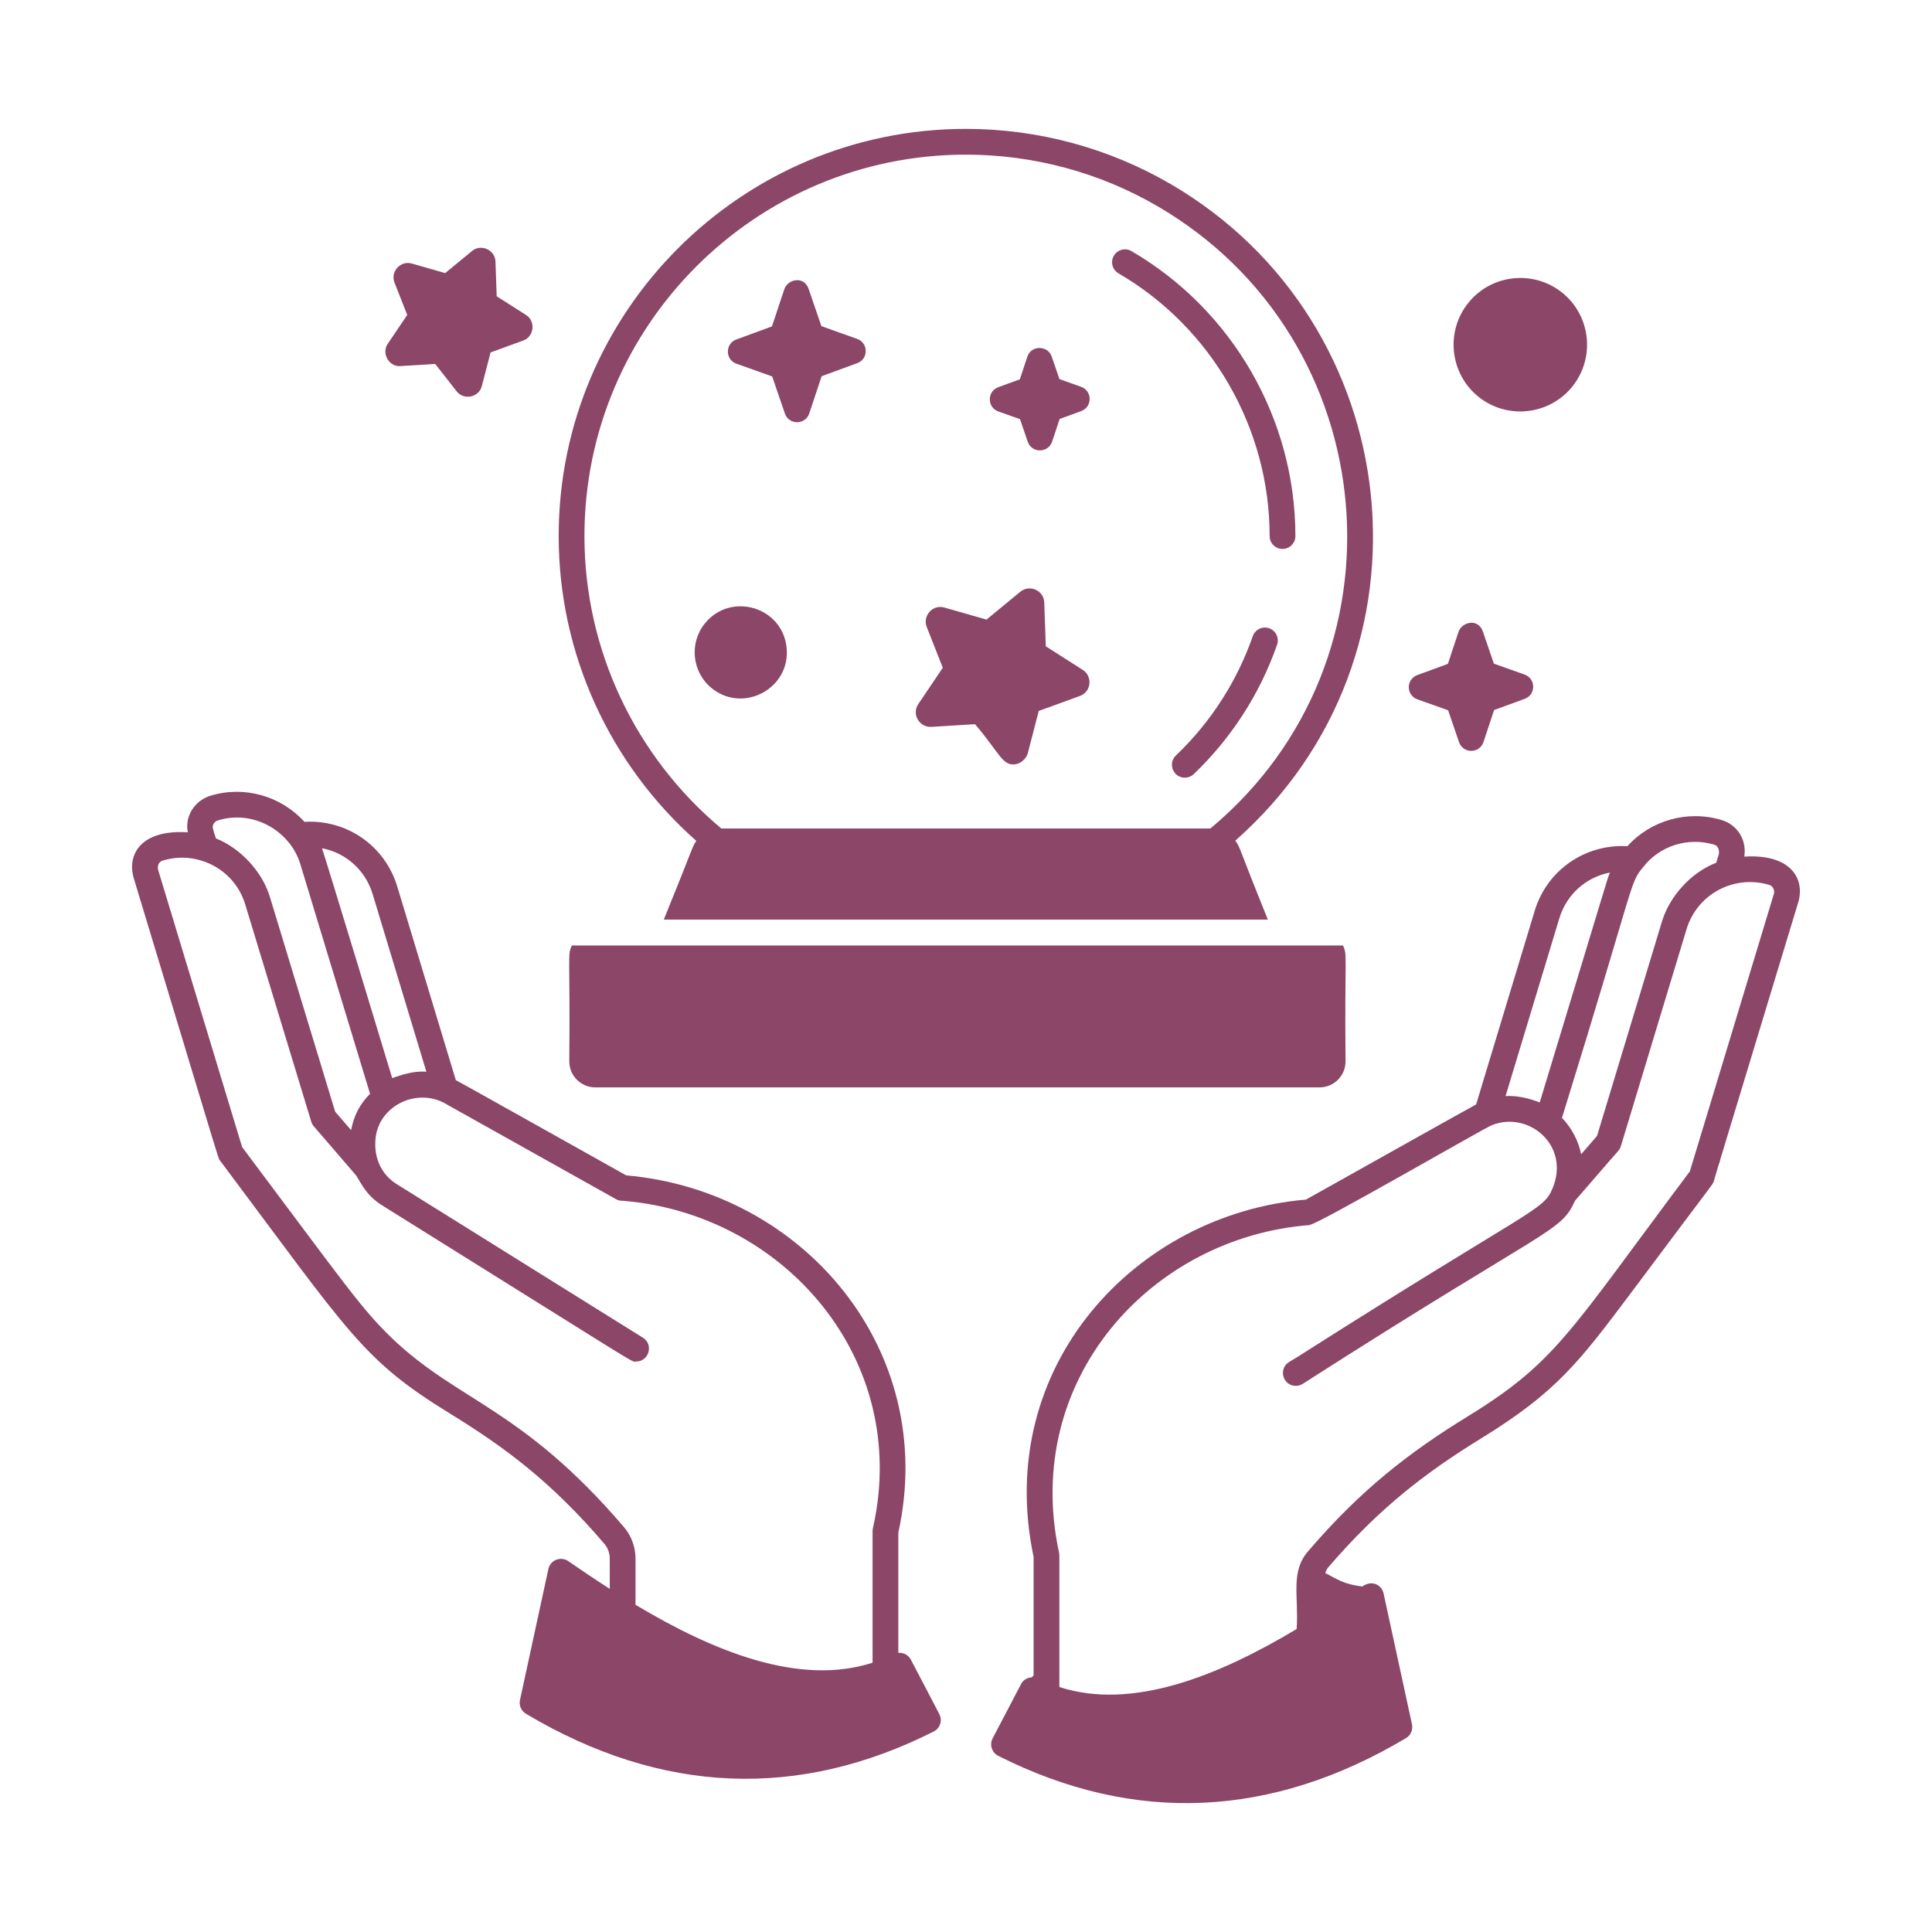 <?xml version="1.0" encoding="UTF-8"?> <svg xmlns="http://www.w3.org/2000/svg" width="75" height="75" viewBox="0 0 75 75" fill="none"><path d="M27.031 32.644C26.858 32.896 26.996 32.683 25.769 35.699H49.218C48.021 32.739 48.151 32.904 47.955 32.633C56.107 25.445 54.67 12.518 45.439 7.142C43.037 5.743 40.29 5.003 37.495 5.003C28.779 5.003 21.688 12.094 21.688 20.81C21.688 25.39 23.678 29.678 27.031 32.644ZM37.495 6.003C40.114 6.003 42.686 6.695 44.936 8.006C53.78 13.157 54.891 25.573 46.989 32.161H28C24.673 29.377 22.688 25.239 22.688 20.81C22.688 12.646 29.331 6.003 37.495 6.003Z" fill="#8C4667"></path><path d="M49.27 24.39C49.008 24.298 48.724 24.436 48.632 24.697C48.029 26.428 47.018 28.021 45.649 29.328C45.322 29.641 45.547 30.19 45.995 30.19C46.119 30.19 46.243 30.144 46.34 30.052C47.76 28.696 48.891 26.988 49.577 25.027C49.667 24.766 49.53 24.481 49.27 24.39Z" fill="#8C4667"></path><path d="M43.419 10.611C47.038 12.719 49.287 16.628 49.287 20.81C49.287 21.086 49.511 21.31 49.787 21.31C50.063 21.31 50.287 21.086 50.287 20.81C50.287 16.273 47.848 12.034 43.922 9.747C43.683 9.609 43.378 9.689 43.239 9.928C43.1 10.166 43.181 10.472 43.419 10.611Z" fill="#8C4667"></path><path d="M15.547 14.211L16.896 14.129L17.727 15.191C18.005 15.551 18.591 15.426 18.704 14.99L19.044 13.682L20.309 13.22C20.737 13.068 20.804 12.472 20.422 12.229L19.282 11.502L19.234 10.153C19.22 9.699 18.673 9.455 18.326 9.742L17.282 10.602L15.983 10.229C15.542 10.107 15.15 10.551 15.313 10.967L15.809 12.225L15.054 13.344C14.795 13.726 15.11 14.249 15.547 14.211Z" fill="#8C4667"></path><path d="M36.153 28.217L37.852 28.113C38.842 29.283 38.923 29.769 39.46 29.661C39.648 29.622 39.849 29.431 39.897 29.247L40.324 27.599L41.921 27.017C42.37 26.854 42.42 26.251 42.033 26.005L40.598 25.09L40.538 23.39C40.521 22.909 39.96 22.681 39.609 22.971L38.296 24.053L36.658 23.584C36.189 23.456 35.811 23.92 35.975 24.338L36.599 25.922L35.65 27.33C35.379 27.726 35.694 28.242 36.153 28.217Z" fill="#8C4667"></path><path d="M57.398 15.406C58.514 16.298 60.149 16.116 61.042 15.001C61.935 13.884 61.755 12.249 60.639 11.357C59.524 10.466 57.889 10.645 56.996 11.762C56.103 12.877 56.283 14.512 57.398 15.406Z" fill="#8C4667"></path><path d="M27.637 26.723C28.872 27.71 30.709 26.712 30.535 25.128C30.36 23.538 28.345 22.973 27.359 24.207C26.742 24.977 26.867 26.106 27.637 26.723Z" fill="#8C4667"></path><path d="M28.588 14.119L29.976 14.613L30.469 16.052C30.624 16.504 31.265 16.503 31.416 16.048L31.896 14.604L33.28 14.097C33.718 13.937 33.716 13.313 33.275 13.156L31.887 12.662L31.394 11.223C31.211 10.687 30.576 10.838 30.447 11.228L29.967 12.671L28.583 13.179C28.146 13.339 28.148 13.962 28.588 14.119Z" fill="#8C4667"></path><path d="M55.021 27.148L56.216 27.573L56.64 28.812C56.709 29.014 56.899 29.15 57.113 29.15H57.116C57.33 29.149 57.52 29.011 57.588 28.808L58 27.564L59.191 27.128C59.629 26.967 59.626 26.344 59.187 26.188L57.992 25.762L57.568 24.523C57.382 23.981 56.748 24.144 56.62 24.528L56.207 25.771L55.017 26.207C54.819 26.28 54.688 26.469 54.689 26.679C54.69 26.89 54.823 27.077 55.021 27.148Z" fill="#8C4667"></path><path d="M38.756 15.973L39.597 16.272L39.896 17.147C40.051 17.598 40.692 17.597 40.844 17.142L41.135 16.265L41.974 15.957C42.41 15.797 42.41 15.174 41.969 15.017L41.128 14.717L40.828 13.843C40.679 13.405 40.034 13.388 39.881 13.847L39.59 14.725L38.751 15.032C38.314 15.192 38.315 15.816 38.756 15.973Z" fill="#8C4667"></path><path d="M52.233 41.207C52.196 37.019 52.315 37.091 52.135 36.704H22.199C22.02 37.089 22.137 37.002 22.1 41.207C22.1 41.76 22.553 42.212 23.105 42.212H51.228C51.781 42.212 52.233 41.76 52.233 41.207Z" fill="#8C4667"></path><path d="M59.575 35.364L57.303 42.875C56.636 43.237 54.237 44.588 50.695 46.569C44.117 47.122 38.557 53.018 40.124 60.438V65.042L40.047 65.115C39.879 65.126 39.721 65.214 39.638 65.374L38.534 67.483C38.403 67.734 38.506 68.038 38.752 68.162C44.061 70.841 49.389 70.566 54.58 67.474C54.764 67.364 54.858 67.148 54.813 66.938L53.71 61.855C53.642 61.541 53.279 61.312 52.881 61.588C52.123 61.493 51.894 61.288 51.445 61.066C51.478 60.997 51.498 60.918 51.548 60.861C53.567 58.503 55.416 57.118 57.511 55.83C60.455 54.019 61.318 52.849 63.367 50.121C66.61 45.774 66.488 45.998 66.533 45.842L66.725 45.191C66.753 45.138 66.77 45.081 66.777 45.022L69.826 34.966C70.053 34.053 69.461 33.144 67.714 33.254C67.817 32.546 67.393 31.999 66.832 31.834C65.511 31.433 64.076 31.849 63.176 32.849C61.544 32.757 60.055 33.768 59.575 35.364ZM60.532 35.652C60.815 34.711 61.584 34.045 62.498 33.873C62.381 34.153 62.552 33.655 59.772 42.795C59.671 42.764 59.094 42.514 58.446 42.549L60.532 35.652ZM68.676 34.35C68.826 34.394 68.898 34.545 68.862 34.7C68.574 35.651 69.99 30.976 65.6 45.472C60.93 51.7 60.429 52.862 56.987 54.978C54.719 56.371 52.828 57.828 50.793 60.205C50.079 61.014 50.422 61.952 50.336 63.238C47.3 65.055 43.961 66.409 41.124 65.49C41.12 60.095 41.134 60.38 41.113 60.279C39.656 53.542 44.705 48.025 50.846 47.557L50.846 47.548C51.143 47.54 57.568 43.822 57.909 43.681C59.331 43.107 60.961 44.455 60.274 46.123C59.901 47.021 59.584 46.809 50.347 52.689L50.046 52.87C49.612 53.132 49.799 53.799 50.304 53.799C50.392 53.799 50.481 53.776 50.561 53.728C60.262 47.516 60.559 47.875 61.147 46.605L62.039 45.576C62.777 44.705 62.866 44.677 62.924 44.488L65.475 36.059C65.901 34.684 67.336 33.951 68.676 34.35ZM66.545 32.791C66.689 32.834 66.74 32.966 66.731 33.141L66.624 33.491C65.652 33.868 64.827 34.772 64.519 35.766L61.997 44.096L61.38 44.809C61.291 44.346 61.032 43.797 60.635 43.397C63.535 34.041 63.245 34.318 63.786 33.663C64.424 32.834 65.531 32.483 66.545 32.791Z" fill="#8C4667"></path><path d="M8.543 45.055C13.598 51.802 14.053 52.775 17.485 54.885C19.65 56.214 21.432 57.559 23.454 59.921C23.592 60.078 23.671 60.29 23.671 60.505V61.68C23.12 61.326 22.581 60.964 22.062 60.604C21.772 60.403 21.365 60.558 21.288 60.909L20.186 65.993C20.14 66.203 20.234 66.419 20.418 66.529C25.704 69.677 31.031 69.849 36.246 67.217C36.492 67.093 36.595 66.79 36.464 66.539L35.361 64.429C35.264 64.244 35.069 64.146 34.873 64.164V59.495C36.438 52.385 31.158 46.223 24.31 45.628C20.889 43.715 18.236 42.222 17.695 41.931L15.423 34.419C14.941 32.822 13.453 31.806 11.819 31.904C10.909 30.9 9.484 30.49 8.18 30.888C7.605 31.056 7.161 31.637 7.29 32.31C5.528 32.2 4.941 33.105 5.178 34.045C8.69 45.641 8.461 44.946 8.543 45.055ZM14.466 34.708L16.551 41.602C16.018 41.567 15.578 41.735 15.225 41.85C15.194 41.749 12.585 33.135 12.498 32.928C13.412 33.1 14.181 33.767 14.466 34.708ZM8.467 31.846C9.866 31.416 11.287 32.291 11.661 33.553L14.365 42.461C13.986 42.846 13.745 43.272 13.629 43.871L13.01 43.153L10.478 34.822C10.177 33.818 9.311 32.913 8.383 32.548C8.352 32.445 8.267 32.213 8.258 32.111C8.258 31.991 8.341 31.882 8.467 31.846ZM6.321 33.405C6.827 33.255 7.348 33.257 7.831 33.413C8.645 33.664 9.277 34.299 9.52 35.111L12.083 43.544C12.103 43.61 12.137 43.671 12.182 43.724C12.397 43.973 13.921 45.742 13.827 45.633C14.051 45.986 14.233 46.43 14.891 46.828C25.244 53.287 24.471 52.854 24.693 52.854C25.189 52.854 25.381 52.207 24.968 51.936L15.414 45.976C14.832 45.624 14.482 44.962 14.585 44.138C14.753 42.88 16.251 42.185 17.373 42.89L23.927 46.559C24.004 46.602 24.088 46.615 24.171 46.614C30.4 47.111 35.377 52.753 33.885 59.329C33.877 59.366 33.873 59.403 33.873 59.44V64.546C31.036 65.464 27.703 64.113 24.671 62.298V60.505C24.671 60.051 24.501 59.597 24.209 59.266C20.243 54.635 17.781 54.418 15.191 51.924C14.02 50.791 13.423 49.896 9.398 44.527C5.095 30.323 6.394 34.611 6.142 33.78C6.09 33.577 6.189 33.444 6.321 33.405Z" fill="#8C4667"></path></svg> 